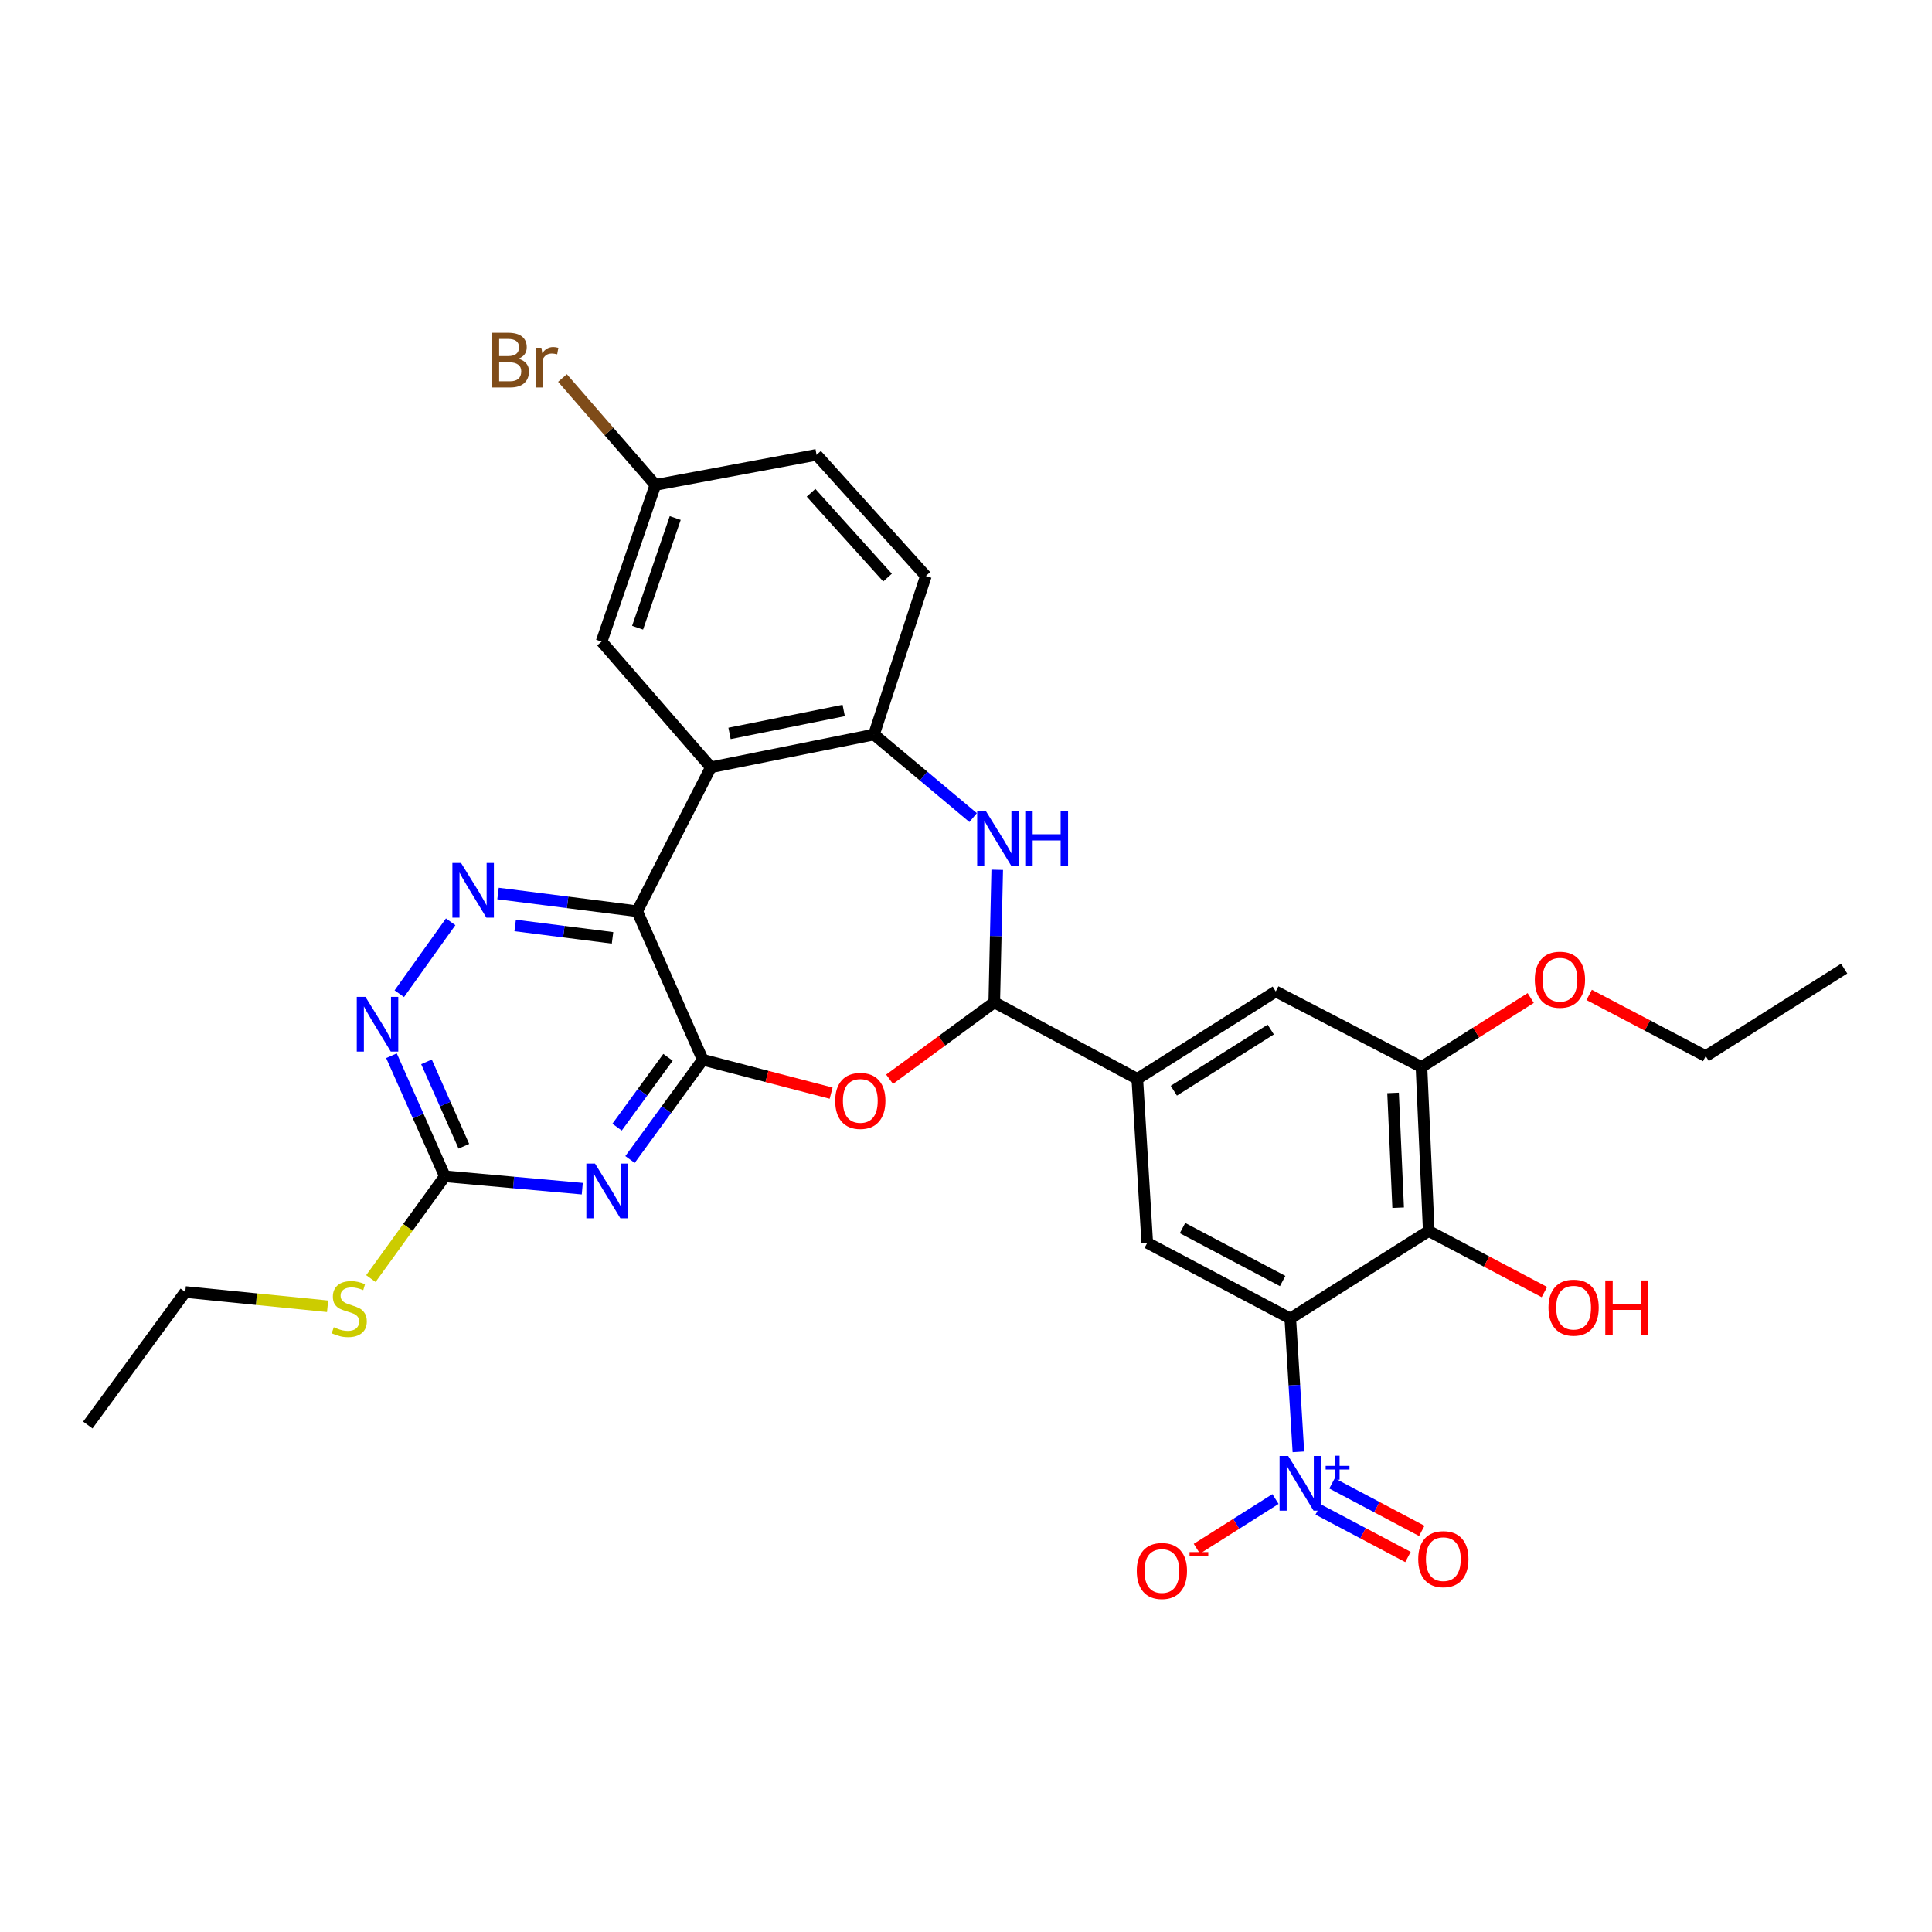 <?xml version='1.0' encoding='iso-8859-1'?>
<svg version='1.1' baseProfile='full'
              xmlns='http://www.w3.org/2000/svg'
                      xmlns:rdkit='http://www.rdkit.org/xml'
                      xmlns:xlink='http://www.w3.org/1999/xlink'
                  xml:space='preserve'
width='1000px' height='1000px' viewBox='0 0 1000 1000'>
<!-- END OF HEADER -->
<rect style='opacity:1.0;fill:#FFFFFF;stroke:none' width='1000' height='1000' x='0' y='0'> </rect>
<path class='bond-1' d='M 363.749,548.518 L 329.776,471.655' style='fill:none;fill-rule:evenodd;stroke:#000000;stroke-width:6px;stroke-linecap:butt;stroke-linejoin:miter;stroke-opacity:1' />
<path class='bond-2' d='M 363.749,548.518 L 344.922,574.336' style='fill:none;fill-rule:evenodd;stroke:#000000;stroke-width:6px;stroke-linecap:butt;stroke-linejoin:miter;stroke-opacity:1' />
<path class='bond-2' d='M 344.922,574.336 L 326.095,600.153' style='fill:none;fill-rule:evenodd;stroke:#0000FF;stroke-width:6px;stroke-linecap:butt;stroke-linejoin:miter;stroke-opacity:1' />
<path class='bond-2' d='M 345.752,547.258 L 332.573,565.33' style='fill:none;fill-rule:evenodd;stroke:#000000;stroke-width:6px;stroke-linecap:butt;stroke-linejoin:miter;stroke-opacity:1' />
<path class='bond-2' d='M 332.573,565.33 L 319.394,583.402' style='fill:none;fill-rule:evenodd;stroke:#0000FF;stroke-width:6px;stroke-linecap:butt;stroke-linejoin:miter;stroke-opacity:1' />
<path class='bond-4' d='M 363.749,548.518 L 396.971,557.162' style='fill:none;fill-rule:evenodd;stroke:#000000;stroke-width:6px;stroke-linecap:butt;stroke-linejoin:miter;stroke-opacity:1' />
<path class='bond-4' d='M 396.971,557.162 L 430.193,565.807' style='fill:none;fill-rule:evenodd;stroke:#FF0000;stroke-width:6px;stroke-linecap:butt;stroke-linejoin:miter;stroke-opacity:1' />
<path class='bond-0' d='M 667.855,682.442 L 593.82,643.28' style='fill:none;fill-rule:evenodd;stroke:#000000;stroke-width:6px;stroke-linecap:butt;stroke-linejoin:miter;stroke-opacity:1' />
<path class='bond-0' d='M 663.896,663.057 L 612.072,635.644' style='fill:none;fill-rule:evenodd;stroke:#000000;stroke-width:6px;stroke-linecap:butt;stroke-linejoin:miter;stroke-opacity:1' />
<path class='bond-3' d='M 667.855,682.442 L 669.954,716.958' style='fill:none;fill-rule:evenodd;stroke:#000000;stroke-width:6px;stroke-linecap:butt;stroke-linejoin:miter;stroke-opacity:1' />
<path class='bond-3' d='M 669.954,716.958 L 672.052,751.474' style='fill:none;fill-rule:evenodd;stroke:#0000FF;stroke-width:6px;stroke-linecap:butt;stroke-linejoin:miter;stroke-opacity:1' />
<path class='bond-34' d='M 667.855,682.442 L 739.513,637.158' style='fill:none;fill-rule:evenodd;stroke:#000000;stroke-width:6px;stroke-linecap:butt;stroke-linejoin:miter;stroke-opacity:1' />
<path class='bond-5' d='M 329.776,471.655 L 367.952,397.144' style='fill:none;fill-rule:evenodd;stroke:#000000;stroke-width:6px;stroke-linecap:butt;stroke-linejoin:miter;stroke-opacity:1' />
<path class='bond-7' d='M 329.776,471.655 L 293.776,467.067' style='fill:none;fill-rule:evenodd;stroke:#000000;stroke-width:6px;stroke-linecap:butt;stroke-linejoin:miter;stroke-opacity:1' />
<path class='bond-7' d='M 293.776,467.067 L 257.776,462.479' style='fill:none;fill-rule:evenodd;stroke:#0000FF;stroke-width:6px;stroke-linecap:butt;stroke-linejoin:miter;stroke-opacity:1' />
<path class='bond-7' d='M 317.043,485.44 L 291.844,482.229' style='fill:none;fill-rule:evenodd;stroke:#000000;stroke-width:6px;stroke-linecap:butt;stroke-linejoin:miter;stroke-opacity:1' />
<path class='bond-7' d='M 291.844,482.229 L 266.644,479.017' style='fill:none;fill-rule:evenodd;stroke:#0000FF;stroke-width:6px;stroke-linecap:butt;stroke-linejoin:miter;stroke-opacity:1' />
<path class='bond-12' d='M 301.389,615.258 L 265.828,612.057' style='fill:none;fill-rule:evenodd;stroke:#0000FF;stroke-width:6px;stroke-linecap:butt;stroke-linejoin:miter;stroke-opacity:1' />
<path class='bond-12' d='M 265.828,612.057 L 230.267,608.857' style='fill:none;fill-rule:evenodd;stroke:#000000;stroke-width:6px;stroke-linecap:butt;stroke-linejoin:miter;stroke-opacity:1' />
<path class='bond-17' d='M 660.184,775.898 L 639.837,788.758' style='fill:none;fill-rule:evenodd;stroke:#0000FF;stroke-width:6px;stroke-linecap:butt;stroke-linejoin:miter;stroke-opacity:1' />
<path class='bond-17' d='M 639.837,788.758 L 619.489,801.618' style='fill:none;fill-rule:evenodd;stroke:#FF0000;stroke-width:6px;stroke-linecap:butt;stroke-linejoin:miter;stroke-opacity:1' />
<path class='bond-19' d='M 682.303,781.315 L 705.535,793.605' style='fill:none;fill-rule:evenodd;stroke:#0000FF;stroke-width:6px;stroke-linecap:butt;stroke-linejoin:miter;stroke-opacity:1' />
<path class='bond-19' d='M 705.535,793.605 L 728.766,805.895' style='fill:none;fill-rule:evenodd;stroke:#FF0000;stroke-width:6px;stroke-linecap:butt;stroke-linejoin:miter;stroke-opacity:1' />
<path class='bond-19' d='M 689.451,767.805 L 712.682,780.095' style='fill:none;fill-rule:evenodd;stroke:#0000FF;stroke-width:6px;stroke-linecap:butt;stroke-linejoin:miter;stroke-opacity:1' />
<path class='bond-19' d='M 712.682,780.095 L 735.913,792.384' style='fill:none;fill-rule:evenodd;stroke:#FF0000;stroke-width:6px;stroke-linecap:butt;stroke-linejoin:miter;stroke-opacity:1' />
<path class='bond-6' d='M 460.45,558.608 L 487.54,538.708' style='fill:none;fill-rule:evenodd;stroke:#FF0000;stroke-width:6px;stroke-linecap:butt;stroke-linejoin:miter;stroke-opacity:1' />
<path class='bond-6' d='M 487.54,538.708 L 514.63,518.807' style='fill:none;fill-rule:evenodd;stroke:#000000;stroke-width:6px;stroke-linecap:butt;stroke-linejoin:miter;stroke-opacity:1' />
<path class='bond-10' d='M 367.952,397.144 L 452.373,380.179' style='fill:none;fill-rule:evenodd;stroke:#000000;stroke-width:6px;stroke-linecap:butt;stroke-linejoin:miter;stroke-opacity:1' />
<path class='bond-10' d='M 377.604,379.615 L 436.698,367.739' style='fill:none;fill-rule:evenodd;stroke:#000000;stroke-width:6px;stroke-linecap:butt;stroke-linejoin:miter;stroke-opacity:1' />
<path class='bond-18' d='M 367.952,397.144 L 311.375,332.101' style='fill:none;fill-rule:evenodd;stroke:#000000;stroke-width:6px;stroke-linecap:butt;stroke-linejoin:miter;stroke-opacity:1' />
<path class='bond-8' d='M 514.63,518.807 L 515.396,484.509' style='fill:none;fill-rule:evenodd;stroke:#000000;stroke-width:6px;stroke-linecap:butt;stroke-linejoin:miter;stroke-opacity:1' />
<path class='bond-8' d='M 515.396,484.509 L 516.161,450.211' style='fill:none;fill-rule:evenodd;stroke:#0000FF;stroke-width:6px;stroke-linecap:butt;stroke-linejoin:miter;stroke-opacity:1' />
<path class='bond-13' d='M 514.63,518.807 L 588.666,558.41' style='fill:none;fill-rule:evenodd;stroke:#000000;stroke-width:6px;stroke-linecap:butt;stroke-linejoin:miter;stroke-opacity:1' />
<path class='bond-31' d='M 233.261,477.126 L 206.68,514.338' style='fill:none;fill-rule:evenodd;stroke:#0000FF;stroke-width:6px;stroke-linecap:butt;stroke-linejoin:miter;stroke-opacity:1' />
<path class='bond-32' d='M 503.692,423.177 L 478.032,401.678' style='fill:none;fill-rule:evenodd;stroke:#0000FF;stroke-width:6px;stroke-linecap:butt;stroke-linejoin:miter;stroke-opacity:1' />
<path class='bond-32' d='M 478.032,401.678 L 452.373,380.179' style='fill:none;fill-rule:evenodd;stroke:#000000;stroke-width:6px;stroke-linecap:butt;stroke-linejoin:miter;stroke-opacity:1' />
<path class='bond-9' d='M 739.513,637.158 L 735.751,552.288' style='fill:none;fill-rule:evenodd;stroke:#000000;stroke-width:6px;stroke-linecap:butt;stroke-linejoin:miter;stroke-opacity:1' />
<path class='bond-9' d='M 723.679,625.105 L 721.046,565.695' style='fill:none;fill-rule:evenodd;stroke:#000000;stroke-width:6px;stroke-linecap:butt;stroke-linejoin:miter;stroke-opacity:1' />
<path class='bond-22' d='M 739.513,637.158 L 769.442,652.967' style='fill:none;fill-rule:evenodd;stroke:#000000;stroke-width:6px;stroke-linecap:butt;stroke-linejoin:miter;stroke-opacity:1' />
<path class='bond-22' d='M 769.442,652.967 L 799.371,668.775' style='fill:none;fill-rule:evenodd;stroke:#FF0000;stroke-width:6px;stroke-linecap:butt;stroke-linejoin:miter;stroke-opacity:1' />
<path class='bond-20' d='M 452.373,380.179 L 479.23,298.119' style='fill:none;fill-rule:evenodd;stroke:#000000;stroke-width:6px;stroke-linecap:butt;stroke-linejoin:miter;stroke-opacity:1' />
<path class='bond-11' d='M 593.82,643.28 L 588.666,558.41' style='fill:none;fill-rule:evenodd;stroke:#000000;stroke-width:6px;stroke-linecap:butt;stroke-linejoin:miter;stroke-opacity:1' />
<path class='bond-14' d='M 230.267,608.857 L 216.446,577.648' style='fill:none;fill-rule:evenodd;stroke:#000000;stroke-width:6px;stroke-linecap:butt;stroke-linejoin:miter;stroke-opacity:1' />
<path class='bond-14' d='M 216.446,577.648 L 202.626,546.439' style='fill:none;fill-rule:evenodd;stroke:#0000FF;stroke-width:6px;stroke-linecap:butt;stroke-linejoin:miter;stroke-opacity:1' />
<path class='bond-14' d='M 240.096,593.305 L 230.421,571.459' style='fill:none;fill-rule:evenodd;stroke:#000000;stroke-width:6px;stroke-linecap:butt;stroke-linejoin:miter;stroke-opacity:1' />
<path class='bond-14' d='M 230.421,571.459 L 220.747,549.613' style='fill:none;fill-rule:evenodd;stroke:#0000FF;stroke-width:6px;stroke-linecap:butt;stroke-linejoin:miter;stroke-opacity:1' />
<path class='bond-21' d='M 230.267,608.857 L 211.114,635.323' style='fill:none;fill-rule:evenodd;stroke:#000000;stroke-width:6px;stroke-linecap:butt;stroke-linejoin:miter;stroke-opacity:1' />
<path class='bond-21' d='M 211.114,635.323 L 191.962,661.79' style='fill:none;fill-rule:evenodd;stroke:#CCCC00;stroke-width:6px;stroke-linecap:butt;stroke-linejoin:miter;stroke-opacity:1' />
<path class='bond-16' d='M 588.666,558.41 L 660.323,513.169' style='fill:none;fill-rule:evenodd;stroke:#000000;stroke-width:6px;stroke-linecap:butt;stroke-linejoin:miter;stroke-opacity:1' />
<path class='bond-16' d='M 607.574,564.548 L 657.734,532.879' style='fill:none;fill-rule:evenodd;stroke:#000000;stroke-width:6px;stroke-linecap:butt;stroke-linejoin:miter;stroke-opacity:1' />
<path class='bond-15' d='M 735.751,552.288 L 660.323,513.169' style='fill:none;fill-rule:evenodd;stroke:#000000;stroke-width:6px;stroke-linecap:butt;stroke-linejoin:miter;stroke-opacity:1' />
<path class='bond-24' d='M 735.751,552.288 L 764.025,534.426' style='fill:none;fill-rule:evenodd;stroke:#000000;stroke-width:6px;stroke-linecap:butt;stroke-linejoin:miter;stroke-opacity:1' />
<path class='bond-24' d='M 764.025,534.426 L 792.298,516.564' style='fill:none;fill-rule:evenodd;stroke:#FF0000;stroke-width:6px;stroke-linecap:butt;stroke-linejoin:miter;stroke-opacity:1' />
<path class='bond-23' d='M 311.375,332.101 L 339.218,250.993' style='fill:none;fill-rule:evenodd;stroke:#000000;stroke-width:6px;stroke-linecap:butt;stroke-linejoin:miter;stroke-opacity:1' />
<path class='bond-23' d='M 330.008,324.898 L 349.498,268.122' style='fill:none;fill-rule:evenodd;stroke:#000000;stroke-width:6px;stroke-linecap:butt;stroke-linejoin:miter;stroke-opacity:1' />
<path class='bond-33' d='M 479.23,298.119 L 422.653,235.42' style='fill:none;fill-rule:evenodd;stroke:#000000;stroke-width:6px;stroke-linecap:butt;stroke-linejoin:miter;stroke-opacity:1' />
<path class='bond-33' d='M 459.396,298.954 L 419.792,255.064' style='fill:none;fill-rule:evenodd;stroke:#000000;stroke-width:6px;stroke-linecap:butt;stroke-linejoin:miter;stroke-opacity:1' />
<path class='bond-27' d='M 169.559,676.13 L 132.726,672.438' style='fill:none;fill-rule:evenodd;stroke:#CCCC00;stroke-width:6px;stroke-linecap:butt;stroke-linejoin:miter;stroke-opacity:1' />
<path class='bond-27' d='M 132.726,672.438 L 95.893,668.746' style='fill:none;fill-rule:evenodd;stroke:#000000;stroke-width:6px;stroke-linecap:butt;stroke-linejoin:miter;stroke-opacity:1' />
<path class='bond-25' d='M 339.218,250.993 L 422.653,235.42' style='fill:none;fill-rule:evenodd;stroke:#000000;stroke-width:6px;stroke-linecap:butt;stroke-linejoin:miter;stroke-opacity:1' />
<path class='bond-26' d='M 339.218,250.993 L 315.178,223.323' style='fill:none;fill-rule:evenodd;stroke:#000000;stroke-width:6px;stroke-linecap:butt;stroke-linejoin:miter;stroke-opacity:1' />
<path class='bond-26' d='M 315.178,223.323 L 291.138,195.653' style='fill:none;fill-rule:evenodd;stroke:#7F4C19;stroke-width:6px;stroke-linecap:butt;stroke-linejoin:miter;stroke-opacity:1' />
<path class='bond-28' d='M 822.548,514.959 L 852.714,530.8' style='fill:none;fill-rule:evenodd;stroke:#FF0000;stroke-width:6px;stroke-linecap:butt;stroke-linejoin:miter;stroke-opacity:1' />
<path class='bond-28' d='M 852.714,530.8 L 882.879,546.641' style='fill:none;fill-rule:evenodd;stroke:#000000;stroke-width:6px;stroke-linecap:butt;stroke-linejoin:miter;stroke-opacity:1' />
<path class='bond-29' d='M 95.893,668.746 L 45.455,737.593' style='fill:none;fill-rule:evenodd;stroke:#000000;stroke-width:6px;stroke-linecap:butt;stroke-linejoin:miter;stroke-opacity:1' />
<path class='bond-30' d='M 882.879,546.641 L 954.545,501.349' style='fill:none;fill-rule:evenodd;stroke:#000000;stroke-width:6px;stroke-linecap:butt;stroke-linejoin:miter;stroke-opacity:1' />
<path  class='atom-3' d='M 307.977 602.254
L 317.257 617.254
Q 318.177 618.734, 319.657 621.414
Q 321.137 624.094, 321.217 624.254
L 321.217 602.254
L 324.977 602.254
L 324.977 630.574
L 321.097 630.574
L 311.137 614.174
Q 309.977 612.254, 308.737 610.054
Q 307.537 607.854, 307.177 607.174
L 307.177 630.574
L 303.497 630.574
L 303.497 602.254
L 307.977 602.254
' fill='#0000FF'/>
<path  class='atom-4' d='M 666.783 753.611
L 676.063 768.611
Q 676.983 770.091, 678.463 772.771
Q 679.943 775.451, 680.023 775.611
L 680.023 753.611
L 683.783 753.611
L 683.783 781.931
L 679.903 781.931
L 669.943 765.531
Q 668.783 763.611, 667.543 761.411
Q 666.343 759.211, 665.983 758.531
L 665.983 781.931
L 662.303 781.931
L 662.303 753.611
L 666.783 753.611
' fill='#0000FF'/>
<path  class='atom-4' d='M 686.159 758.716
L 691.149 758.716
L 691.149 753.462
L 693.367 753.462
L 693.367 758.716
L 698.488 758.716
L 698.488 760.616
L 693.367 760.616
L 693.367 765.896
L 691.149 765.896
L 691.149 760.616
L 686.159 760.616
L 686.159 758.716
' fill='#0000FF'/>
<path  class='atom-5' d='M 432.299 569.818
Q 432.299 563.018, 435.659 559.218
Q 439.019 555.418, 445.299 555.418
Q 451.579 555.418, 454.939 559.218
Q 458.299 563.018, 458.299 569.818
Q 458.299 576.698, 454.899 580.618
Q 451.499 584.498, 445.299 584.498
Q 439.059 584.498, 435.659 580.618
Q 432.299 576.738, 432.299 569.818
M 445.299 581.298
Q 449.619 581.298, 451.939 578.418
Q 454.299 575.498, 454.299 569.818
Q 454.299 564.258, 451.939 561.458
Q 449.619 558.618, 445.299 558.618
Q 440.979 558.618, 438.619 561.418
Q 436.299 564.218, 436.299 569.818
Q 436.299 575.538, 438.619 578.418
Q 440.979 581.298, 445.299 581.298
' fill='#FF0000'/>
<path  class='atom-8' d='M 238.637 446.677
L 247.917 461.677
Q 248.837 463.157, 250.317 465.837
Q 251.797 468.517, 251.877 468.677
L 251.877 446.677
L 255.637 446.677
L 255.637 474.997
L 251.757 474.997
L 241.797 458.597
Q 240.637 456.677, 239.397 454.477
Q 238.197 452.277, 237.837 451.597
L 237.837 474.997
L 234.157 474.997
L 234.157 446.677
L 238.637 446.677
' fill='#0000FF'/>
<path  class='atom-9' d='M 510.264 419.769
L 519.544 434.769
Q 520.464 436.249, 521.944 438.929
Q 523.424 441.609, 523.504 441.769
L 523.504 419.769
L 527.264 419.769
L 527.264 448.089
L 523.384 448.089
L 513.424 431.689
Q 512.264 429.769, 511.024 427.569
Q 509.824 425.369, 509.464 424.689
L 509.464 448.089
L 505.784 448.089
L 505.784 419.769
L 510.264 419.769
' fill='#0000FF'/>
<path  class='atom-9' d='M 530.664 419.769
L 534.504 419.769
L 534.504 431.809
L 548.984 431.809
L 548.984 419.769
L 552.824 419.769
L 552.824 448.089
L 548.984 448.089
L 548.984 435.009
L 534.504 435.009
L 534.504 448.089
L 530.664 448.089
L 530.664 419.769
' fill='#0000FF'/>
<path  class='atom-15' d='M 189.142 515.966
L 198.422 530.966
Q 199.342 532.446, 200.822 535.126
Q 202.302 537.806, 202.382 537.966
L 202.382 515.966
L 206.142 515.966
L 206.142 544.286
L 202.262 544.286
L 192.302 527.886
Q 191.142 525.966, 189.902 523.766
Q 188.702 521.566, 188.342 520.886
L 188.342 544.286
L 184.662 544.286
L 184.662 515.966
L 189.142 515.966
' fill='#0000FF'/>
<path  class='atom-18' d='M 588.394 813.135
Q 588.394 806.335, 591.754 802.535
Q 595.114 798.735, 601.394 798.735
Q 607.674 798.735, 611.034 802.535
Q 614.394 806.335, 614.394 813.135
Q 614.394 820.015, 610.994 823.935
Q 607.594 827.815, 601.394 827.815
Q 595.154 827.815, 591.754 823.935
Q 588.394 820.055, 588.394 813.135
M 601.394 824.615
Q 605.714 824.615, 608.034 821.735
Q 610.394 818.815, 610.394 813.135
Q 610.394 807.575, 608.034 804.775
Q 605.714 801.935, 601.394 801.935
Q 597.074 801.935, 594.714 804.735
Q 592.394 807.535, 592.394 813.135
Q 592.394 818.855, 594.714 821.735
Q 597.074 824.615, 601.394 824.615
' fill='#FF0000'/>
<path  class='atom-18' d='M 615.714 803.357
L 625.403 803.357
L 625.403 805.469
L 615.714 805.469
L 615.714 803.357
' fill='#FF0000'/>
<path  class='atom-20' d='M 734.07 807.012
Q 734.07 800.212, 737.43 796.412
Q 740.79 792.612, 747.07 792.612
Q 753.35 792.612, 756.71 796.412
Q 760.07 800.212, 760.07 807.012
Q 760.07 813.892, 756.67 817.812
Q 753.27 821.692, 747.07 821.692
Q 740.83 821.692, 737.43 817.812
Q 734.07 813.932, 734.07 807.012
M 747.07 818.492
Q 751.39 818.492, 753.71 815.612
Q 756.07 812.692, 756.07 807.012
Q 756.07 801.452, 753.71 798.652
Q 751.39 795.812, 747.07 795.812
Q 742.75 795.812, 740.39 798.612
Q 738.07 801.412, 738.07 807.012
Q 738.07 812.732, 740.39 815.612
Q 742.75 818.492, 747.07 818.492
' fill='#FF0000'/>
<path  class='atom-22' d='M 172.771 686.974
Q 173.091 687.094, 174.411 687.654
Q 175.731 688.214, 177.171 688.574
Q 178.651 688.894, 180.091 688.894
Q 182.771 688.894, 184.331 687.614
Q 185.891 686.294, 185.891 684.014
Q 185.891 682.454, 185.091 681.494
Q 184.331 680.534, 183.131 680.014
Q 181.931 679.494, 179.931 678.894
Q 177.411 678.134, 175.891 677.414
Q 174.411 676.694, 173.331 675.174
Q 172.291 673.654, 172.291 671.094
Q 172.291 667.534, 174.691 665.334
Q 177.131 663.134, 181.931 663.134
Q 185.211 663.134, 188.931 664.694
L 188.011 667.774
Q 184.611 666.374, 182.051 666.374
Q 179.291 666.374, 177.771 667.534
Q 176.251 668.654, 176.291 670.614
Q 176.291 672.134, 177.051 673.054
Q 177.851 673.974, 178.971 674.494
Q 180.131 675.014, 182.051 675.614
Q 184.611 676.414, 186.131 677.214
Q 187.651 678.014, 188.731 679.654
Q 189.851 681.254, 189.851 684.014
Q 189.851 687.934, 187.211 690.054
Q 184.611 692.134, 180.251 692.134
Q 177.731 692.134, 175.811 691.574
Q 173.931 691.054, 171.691 690.134
L 172.771 686.974
' fill='#CCCC00'/>
<path  class='atom-23' d='M 801.491 676.841
Q 801.491 670.041, 804.851 666.241
Q 808.211 662.441, 814.491 662.441
Q 820.771 662.441, 824.131 666.241
Q 827.491 670.041, 827.491 676.841
Q 827.491 683.721, 824.091 687.641
Q 820.691 691.521, 814.491 691.521
Q 808.251 691.521, 804.851 687.641
Q 801.491 683.761, 801.491 676.841
M 814.491 688.321
Q 818.811 688.321, 821.131 685.441
Q 823.491 682.521, 823.491 676.841
Q 823.491 671.281, 821.131 668.481
Q 818.811 665.641, 814.491 665.641
Q 810.171 665.641, 807.811 668.441
Q 805.491 671.241, 805.491 676.841
Q 805.491 682.561, 807.811 685.441
Q 810.171 688.321, 814.491 688.321
' fill='#FF0000'/>
<path  class='atom-23' d='M 830.891 662.761
L 834.731 662.761
L 834.731 674.801
L 849.211 674.801
L 849.211 662.761
L 853.051 662.761
L 853.051 691.081
L 849.211 691.081
L 849.211 678.001
L 834.731 678.001
L 834.731 691.081
L 830.891 691.081
L 830.891 662.761
' fill='#FF0000'/>
<path  class='atom-25' d='M 794.417 507.093
Q 794.417 500.293, 797.777 496.493
Q 801.137 492.693, 807.417 492.693
Q 813.697 492.693, 817.057 496.493
Q 820.417 500.293, 820.417 507.093
Q 820.417 513.973, 817.017 517.893
Q 813.617 521.773, 807.417 521.773
Q 801.177 521.773, 797.777 517.893
Q 794.417 514.013, 794.417 507.093
M 807.417 518.573
Q 811.737 518.573, 814.057 515.693
Q 816.417 512.773, 816.417 507.093
Q 816.417 501.533, 814.057 498.733
Q 811.737 495.893, 807.417 495.893
Q 803.097 495.893, 800.737 498.693
Q 798.417 501.493, 798.417 507.093
Q 798.417 512.813, 800.737 515.693
Q 803.097 518.573, 807.417 518.573
' fill='#FF0000'/>
<path  class='atom-27' d='M 268.319 185.68
Q 271.039 186.44, 272.399 188.12
Q 273.799 189.76, 273.799 192.2
Q 273.799 196.12, 271.279 198.36
Q 268.799 200.56, 264.079 200.56
L 254.559 200.56
L 254.559 172.24
L 262.919 172.24
Q 267.759 172.24, 270.199 174.2
Q 272.639 176.16, 272.639 179.76
Q 272.639 184.04, 268.319 185.68
M 258.359 175.44
L 258.359 184.32
L 262.919 184.32
Q 265.719 184.32, 267.159 183.2
Q 268.639 182.04, 268.639 179.76
Q 268.639 175.44, 262.919 175.44
L 258.359 175.44
M 264.079 197.36
Q 266.839 197.36, 268.319 196.04
Q 269.799 194.72, 269.799 192.2
Q 269.799 189.88, 268.159 188.72
Q 266.559 187.52, 263.479 187.52
L 258.359 187.52
L 258.359 197.36
L 264.079 197.36
' fill='#7F4C19'/>
<path  class='atom-27' d='M 280.239 180
L 280.679 182.84
Q 282.839 179.64, 286.359 179.64
Q 287.479 179.64, 288.999 180.04
L 288.399 183.4
Q 286.679 183, 285.719 183
Q 284.039 183, 282.919 183.68
Q 281.839 184.32, 280.959 185.88
L 280.959 200.56
L 277.199 200.56
L 277.199 180
L 280.239 180
' fill='#7F4C19'/>
</svg>
